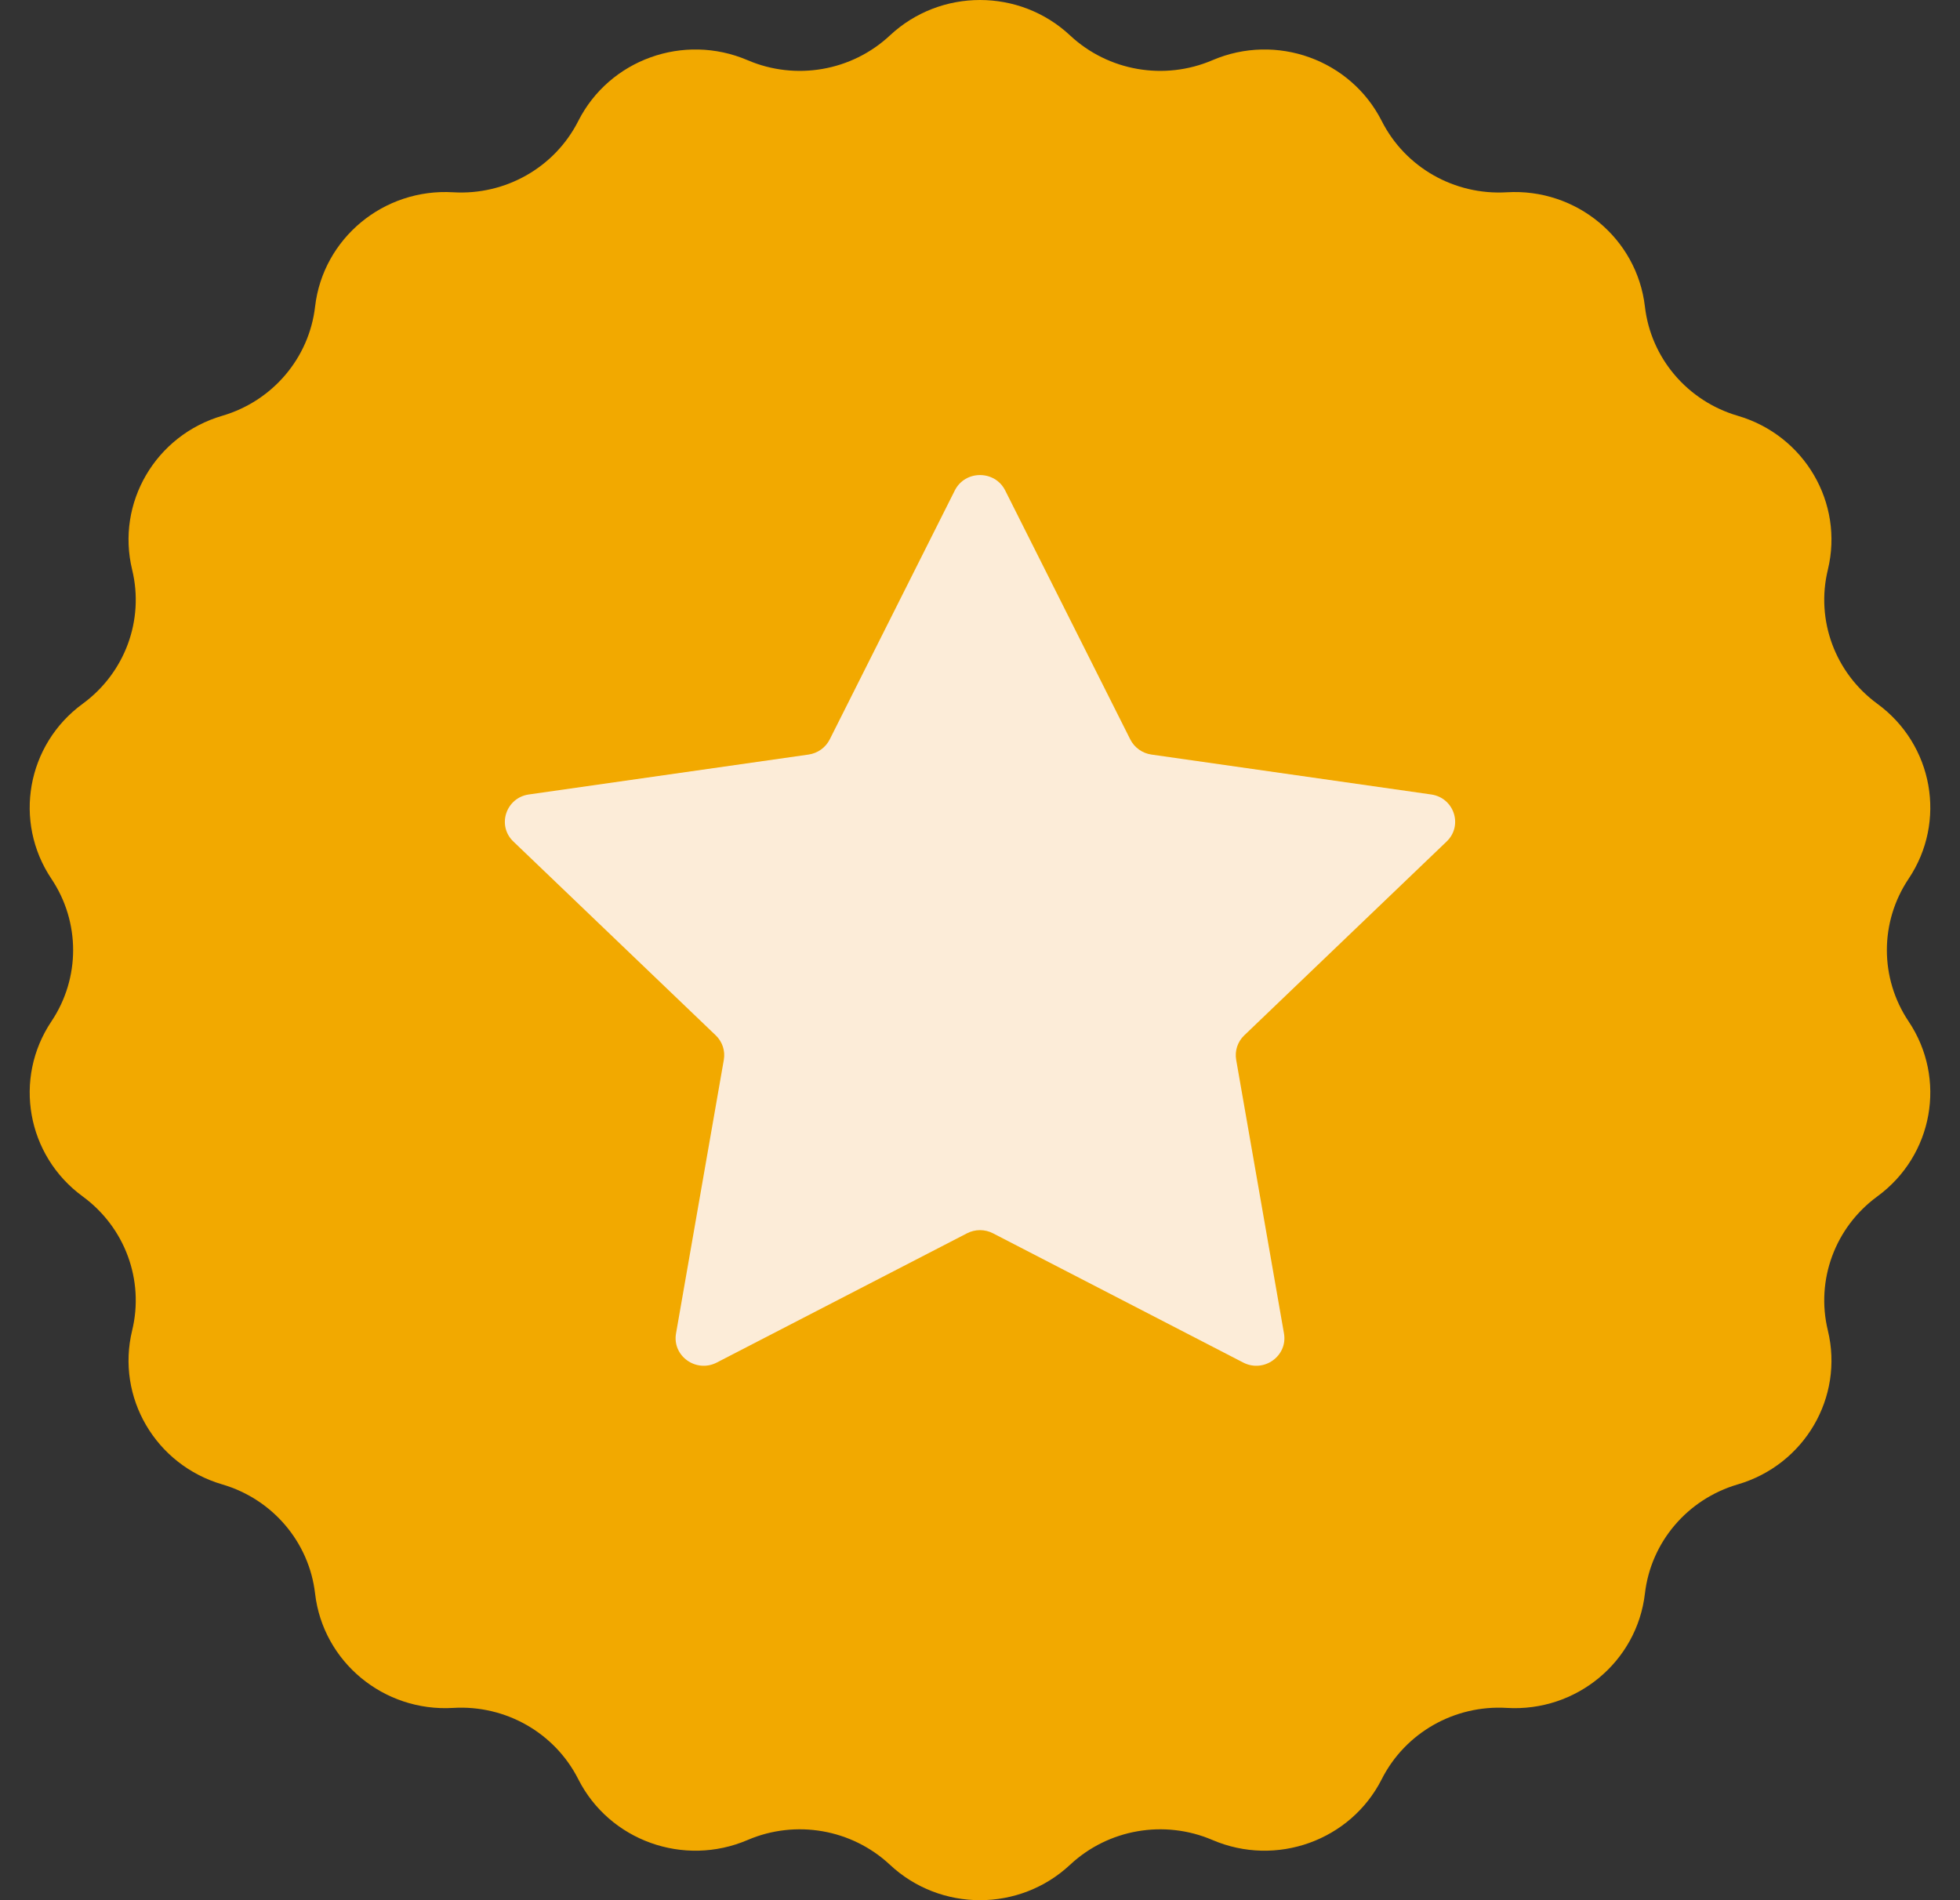 <svg width="33" height="32" viewBox="0 0 33 32" fill="none" xmlns="http://www.w3.org/2000/svg">
<rect x="0" y="0" width="33" height="32" fill="#333333" stroke="none"/>
<path d="M14.983 0.597C15.834 -0.199 17.166 -0.199 18.017 0.597C18.659 1.197 19.602 1.361 20.413 1.014C21.488 0.553 22.74 1.003 23.264 2.038C23.659 2.819 24.488 3.291 25.37 3.238C26.54 3.168 27.561 4.014 27.695 5.163C27.795 6.03 28.411 6.754 29.258 7.002C30.382 7.331 31.048 8.47 30.775 9.595C30.569 10.444 30.897 11.331 31.607 11.851C32.549 12.539 32.781 13.835 32.134 14.8C31.647 15.528 31.647 16.472 32.134 17.2C32.781 18.165 32.549 19.461 31.607 20.149C30.897 20.669 30.569 21.556 30.775 22.405C31.048 23.53 30.382 24.669 29.258 24.998C28.411 25.246 27.795 25.97 27.695 26.837C27.561 27.986 26.54 28.832 25.37 28.762C24.488 28.709 23.659 29.181 23.264 29.962C22.74 30.997 21.488 31.447 20.413 30.986C19.602 30.639 18.659 30.803 18.017 31.403C17.166 32.199 15.834 32.199 14.983 31.403C14.341 30.803 13.398 30.639 12.588 30.986C11.512 31.447 10.26 30.997 9.736 29.962C9.341 29.181 8.512 28.709 7.63 28.762C6.46 28.832 5.439 27.986 5.305 26.837C5.205 25.97 4.589 25.246 3.742 24.998C2.618 24.669 1.952 23.53 2.225 22.405C2.431 21.556 2.103 20.669 1.393 20.149C0.451 19.461 0.219 18.165 0.866 17.2C1.353 16.472 1.353 15.528 0.866 14.8C0.219 13.835 0.451 12.539 1.393 11.851C2.103 11.331 2.431 10.444 2.225 9.595C1.952 8.47 2.618 7.331 3.742 7.002C4.589 6.754 5.205 6.03 5.305 5.163C5.439 4.014 6.46 3.168 7.63 3.238C8.512 3.291 9.341 2.819 9.736 2.038C10.26 1.003 11.512 0.553 12.588 1.014C13.398 1.361 14.341 1.197 14.983 0.597Z" fill="#F2A900"/>
<path d="M16.076 8.259C16.25 7.914 16.75 7.914 16.924 8.259L19.03 12.452C19.099 12.589 19.232 12.685 19.386 12.707L24.095 13.379C24.483 13.434 24.637 13.903 24.357 14.171L20.949 17.436C20.838 17.542 20.787 17.696 20.813 17.847L21.618 22.456C21.684 22.835 21.279 23.125 20.932 22.946L16.72 20.77C16.582 20.698 16.418 20.698 16.28 20.77L12.068 22.946C11.721 23.125 11.316 22.835 11.382 22.456L12.187 17.847C12.213 17.696 12.162 17.542 12.051 17.436L8.643 14.171C8.363 13.903 8.518 13.434 8.905 13.379L13.614 12.707C13.768 12.685 13.901 12.589 13.97 12.452L16.076 8.259Z" fill="#FCECD8"/>
</svg>

